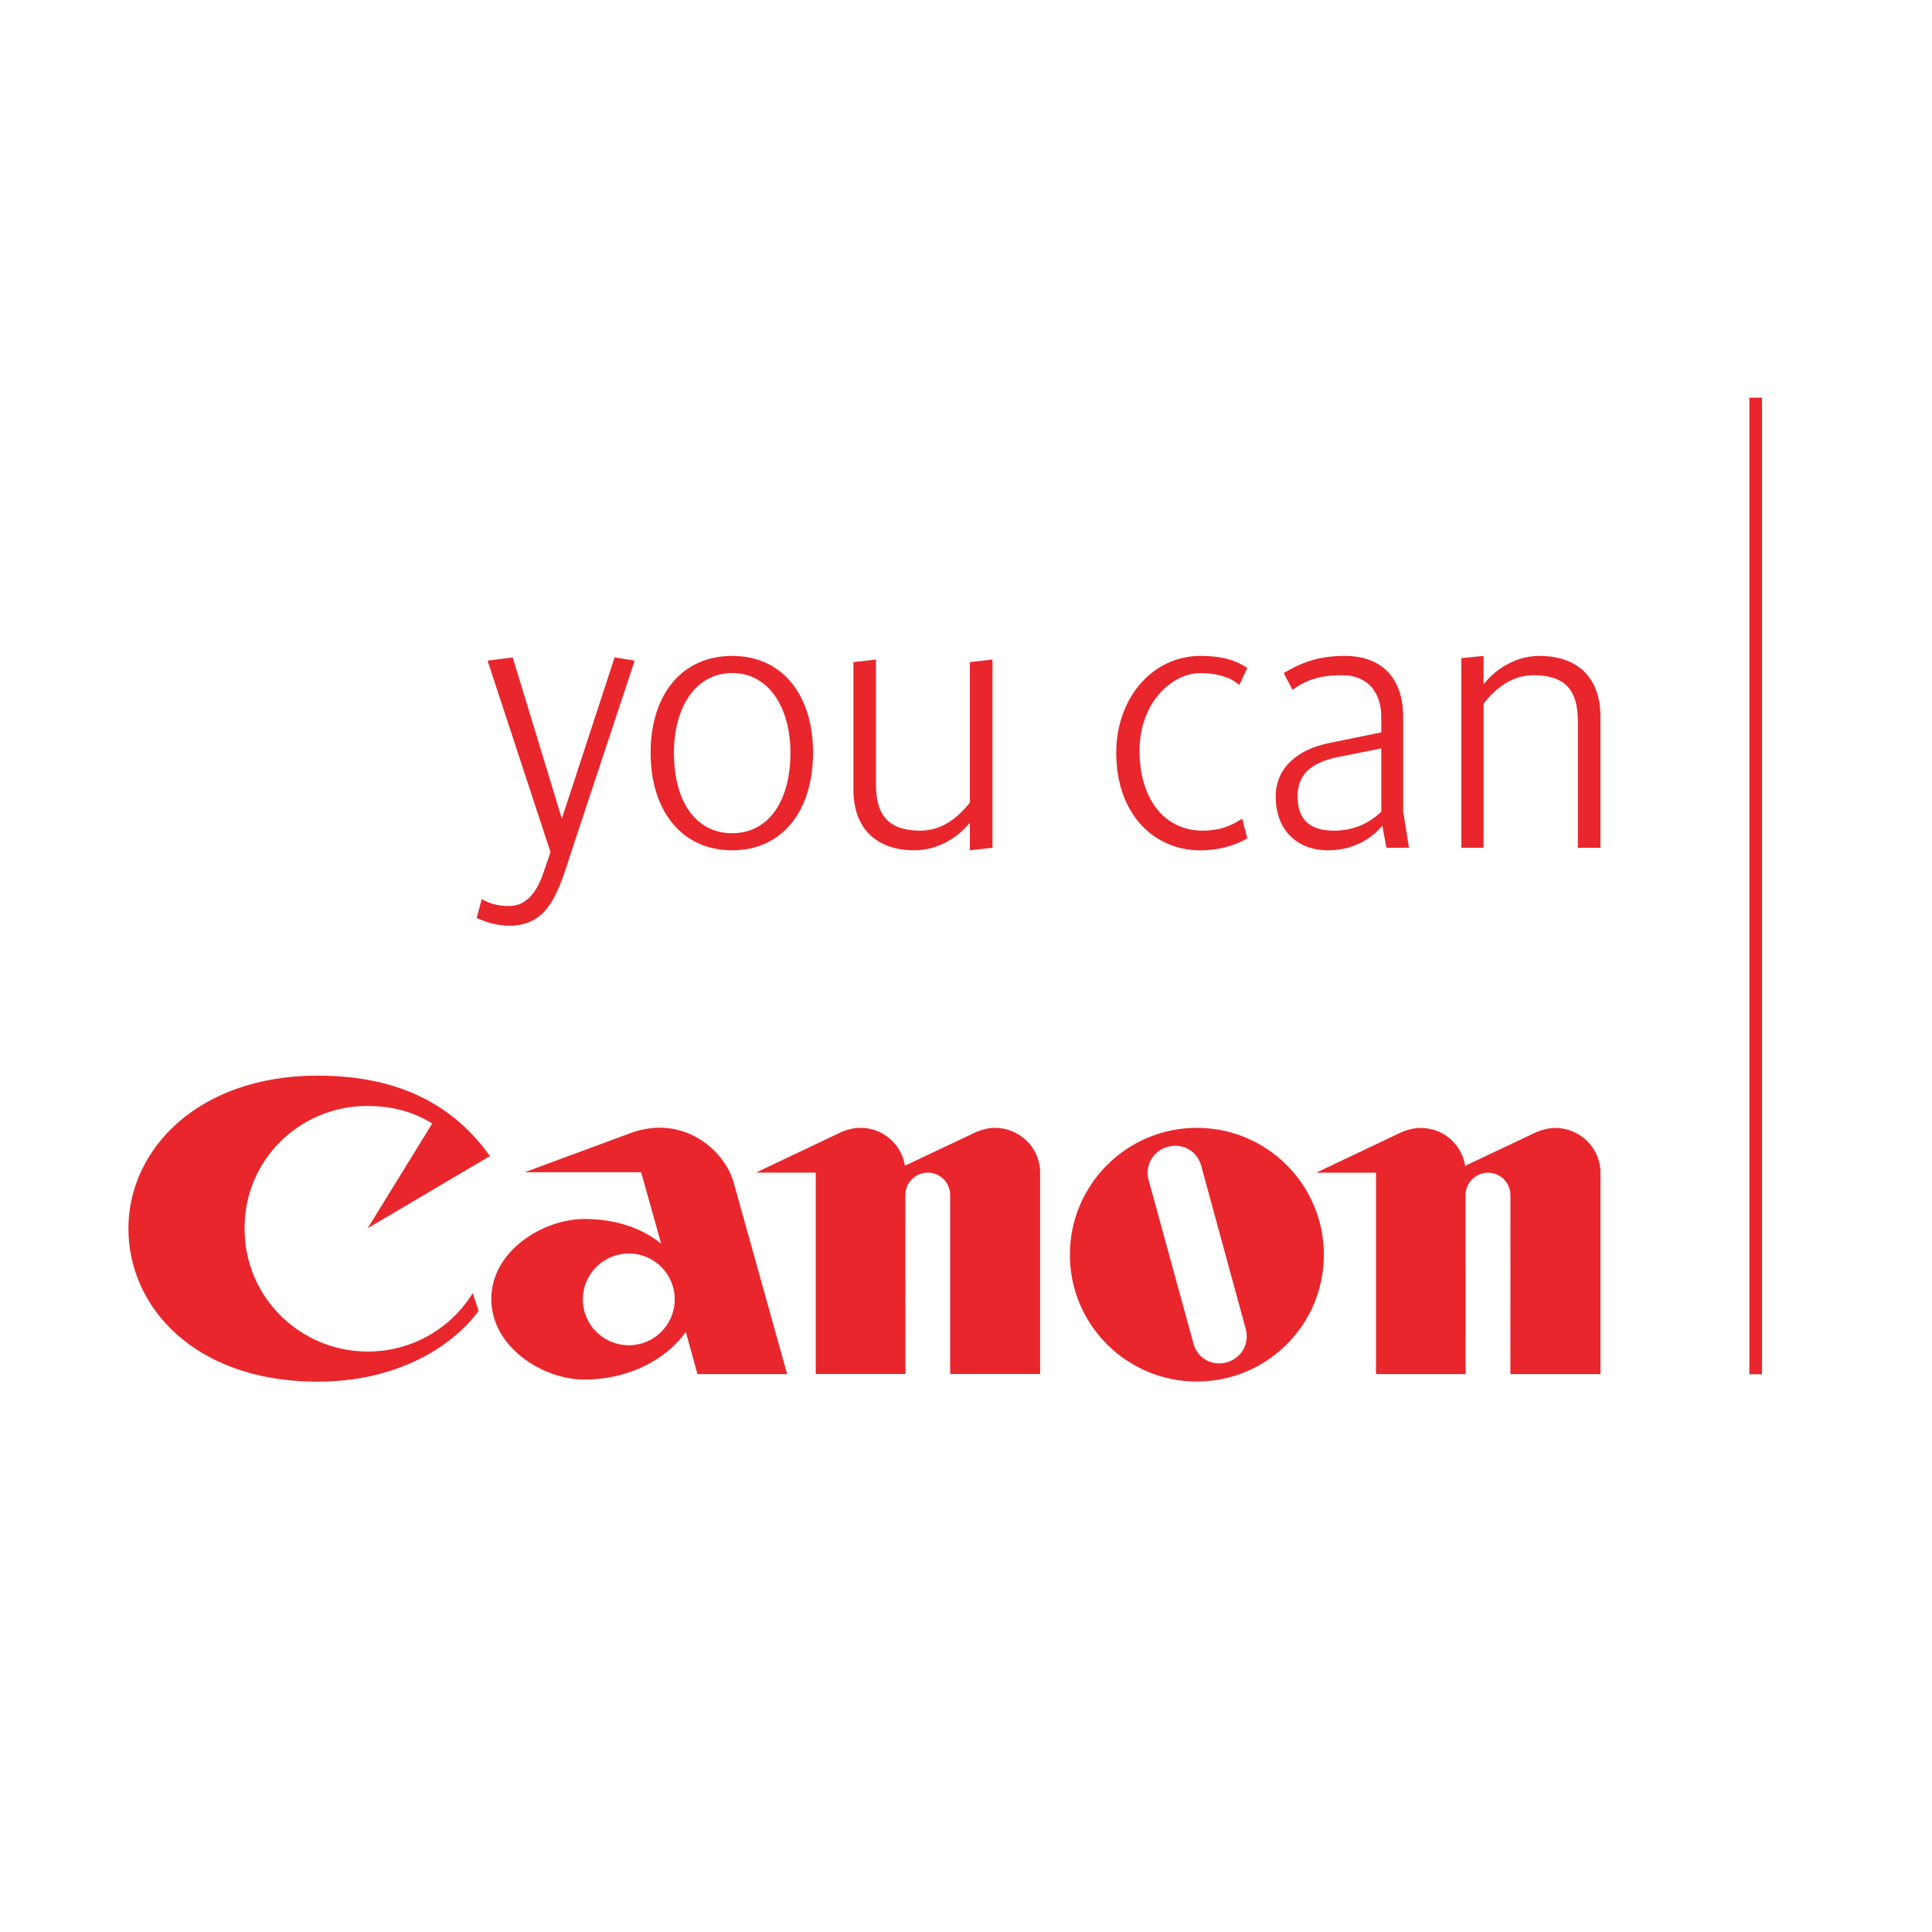 <?xml version="1.0" encoding="utf-8"?>
<!-- Generator: Adobe Illustrator 13.0.0, SVG Export Plug-In . SVG Version: 6.00 Build 14948)  -->
<!DOCTYPE svg PUBLIC "-//W3C//DTD SVG 1.0//EN" "http://www.w3.org/TR/2001/REC-SVG-20010904/DTD/svg10.dtd">
<svg version="1.0" id="Layer_1" xmlns="http://www.w3.org/2000/svg" xmlns:xlink="http://www.w3.org/1999/xlink" x="0px" y="0px"
	 width="192.756px" height="192.756px" viewBox="0 0 192.756 192.756" enable-background="new 0 0 192.756 192.756"
	 xml:space="preserve">
<g>
	<polygon fill-rule="evenodd" clip-rule="evenodd" fill="#FFFFFF" points="0,0 192.756,0 192.756,192.756 0,192.756 0,0 	"/>
	<path fill-rule="evenodd" clip-rule="evenodd" fill="#E9262C" d="M48.881,115.34l-12.197,7.198l6.442-10.451
		c-1.862-1.14-3.925-1.74-6.458-1.746c-6.77-0.004-12.293,5.378-12.268,12.218c-0.026,6.814,5.508,12.284,12.297,12.284
		c4.42,0,8.304-2.326,10.473-5.832l0.575,1.796c-2.991,3.96-8.625,7.048-16.07,7.042c-12.229-0.004-18.867-7.426-18.863-15.29
		c-0.004-7.889,6.962-15.239,18.863-15.243C40.019,107.315,45.355,110.402,48.881,115.34L48.881,115.34z"/>
	<path fill-rule="evenodd" clip-rule="evenodd" fill="#E9262C" d="M103.771,137.082h-8.974v-17.853c0-1.23-0.999-2.239-2.229-2.239
		c-1.242,0-2.241,1.009-2.241,2.239l0.006,17.853h-8.945V116.99h-5.967l8.596-4.081c0.59-0.228,1.175-0.384,1.845-0.384
		c2.235,0,4.087,1.64,4.419,3.778l7.128-3.37c0.576-0.226,1.196-0.408,1.863-0.408c2.466,0,4.499,2.003,4.499,4.459V137.082
		L103.771,137.082z"/>
	<path fill-rule="evenodd" clip-rule="evenodd" fill="#E9262C" d="M73.21,118.024l5.322,19.067h-8.948l-1.16-4.213
		c-1.842,2.635-5.56,4.768-10.135,4.758c-4.101,0.01-9.262-3.202-9.276-8.036c0.014-4.817,5.175-7.97,9.291-7.984
		c2.92,0.015,5.524,0.767,7.658,2.456l-1.998-7.118H52.352l10.507-3.889C68.156,111.094,72.333,114.766,73.21,118.024L73.21,118.024
		z M62.739,134.217c2.527,0,4.58-2.048,4.58-4.58c0-2.527-2.053-4.576-4.58-4.576c-2.532,0-4.591,2.049-4.591,4.576
		C58.147,132.169,60.207,134.217,62.739,134.217L62.739,134.217z"/>
	<path fill-rule="evenodd" clip-rule="evenodd" fill="#E9262C" d="M106.742,125.182c0-6.986,5.67-12.656,12.666-12.656
		c7.002,0,12.673,5.67,12.673,12.656c0,6.991-5.671,12.653-12.673,12.653C112.412,137.835,106.742,132.173,106.742,125.182
		L106.742,125.182z M122.374,135.933c1.503-0.435,2.311-1.872,1.912-3.351l-4.444-16.284c-0.388-1.44-1.836-2.305-3.364-1.876
		c-1.434,0.399-2.289,1.852-1.872,3.345l4.465,16.278C119.444,135.508,120.918,136.32,122.374,135.933L122.374,135.933z"/>
	<path fill-rule="evenodd" clip-rule="evenodd" fill="#E9262C" d="M159.675,137.092h-8.984l0.004-17.856
		c0-1.231-0.998-2.235-2.234-2.235s-2.24,1.004-2.24,2.235l0.005,17.856h-8.943V117h-5.963l8.592-4.081
		c0.589-0.231,1.185-0.383,1.846-0.383c2.234,0,4.091,1.635,4.419,3.778l7.128-3.375c0.574-0.222,1.195-0.403,1.861-0.403
		c2.477,0,4.511,1.997,4.511,4.454V137.092L159.675,137.092z"/>
	<polygon fill-rule="evenodd" clip-rule="evenodd" fill="#E9262C" points="174.534,137.108 174.534,39.678 175.795,39.678 
		175.795,137.108 174.534,137.108 	"/>
	<path fill-rule="evenodd" clip-rule="evenodd" fill="#E9262C" d="M47.555,91.59l0.509-1.886c0.833,0.475,1.67,0.691,2.76,0.691
		c1.962,0,2.906-1.926,3.341-3.163l0.76-2.213l-6.28-19.104l2.506-0.328l4.903,16.091l5.267-16.091l1.998,0.328l-6.103,18.411
		c-1.417,4.252-2.215,8.032-6.392,8.032C49.153,92.358,47.882,91.702,47.555,91.59L47.555,91.59z"/>
	<path fill-rule="evenodd" clip-rule="evenodd" fill="#E9262C" d="M64.913,75.106c0-5.811,3.127-9.666,8.138-9.666
		c4.977,0,8.065,3.855,8.065,9.666s-3.088,9.73-8.065,9.73C68.04,84.836,64.913,80.917,64.913,75.106L64.913,75.106z M78.861,75.106
		c0-4.582-2.215-7.956-5.811-7.956c-3.632,0-5.812,3.375-5.812,7.956c0,4.862,2.179,8.025,5.812,8.025
		C76.646,83.131,78.861,79.968,78.861,75.106L78.861,75.106z"/>
	<path fill-rule="evenodd" clip-rule="evenodd" fill="#E9262C" d="M85.146,78.772V66.06l2.25-0.257v12.46
		c0,2.906,1.09,4.61,4.433,4.61c2.287,0,3.85-1.453,4.939-2.794V66.06l2.251-0.257v18.78l-2.251,0.253v-2.76
		c-1.382,1.705-3.451,2.76-5.524,2.76C87.396,84.836,85.146,82.622,85.146,78.772L85.146,78.772z"/>
	<path fill-rule="evenodd" clip-rule="evenodd" fill="#E9262C" d="M111.368,75.106c0-5.56,3.702-9.666,8.388-9.666
		c2.255,0,3.598,0.475,4.688,1.201l-0.798,1.705c-0.836-0.76-2.219-1.195-3.89-1.195c-2.758,0-6.062,2.871-6.062,7.733
		c0,4.833,2.467,7.991,6.32,7.991c1.67,0,2.796-0.469,3.919-1.196l0.511,1.963c-0.798,0.469-2.433,1.195-4.688,1.195
		C115.07,84.836,111.368,81.169,111.368,75.106L111.368,75.106z"/>
	<path fill-rule="evenodd" clip-rule="evenodd" fill="#E9262C" d="M127.277,79.464c0-2.905,2.251-4.688,5.227-5.308l5.307-1.089
		v-1.559c0-2.213-1.165-4.141-3.924-4.141c-2.215,0-3.562,0.475-4.939,1.453l-0.872-1.67c1.669-0.984,3.339-1.71,6.104-1.71
		c3.632,0,5.811,2.179,5.811,6.068v9.409l0.581,3.666h-2.255l-0.399-2.213c-1.123,1.377-3.012,2.466-5.412,2.466
		C129.457,84.836,127.277,82.874,127.277,79.464L127.277,79.464z M137.811,80.987v-6.32l-4.177,0.836
		c-2.18,0.435-4.177,1.307-4.177,3.961c0,2.683,1.67,3.409,3.632,3.409C134.904,82.874,136.464,82.258,137.811,80.987
		L137.811,80.987z"/>
	<path fill-rule="evenodd" clip-rule="evenodd" fill="#E9262C" d="M145.801,65.663l2.215-0.223v2.835
		c1.377-1.745,3.451-2.835,5.554-2.835c3.854,0,6.105,2.179,6.105,6.068v13.075h-2.251V71.978c0-2.94-1.09-4.61-4.435-4.61
		c-2.285,0-3.884,1.453-4.974,2.835v14.38h-2.215V65.663L145.801,65.663z"/>
</g>
</svg>
